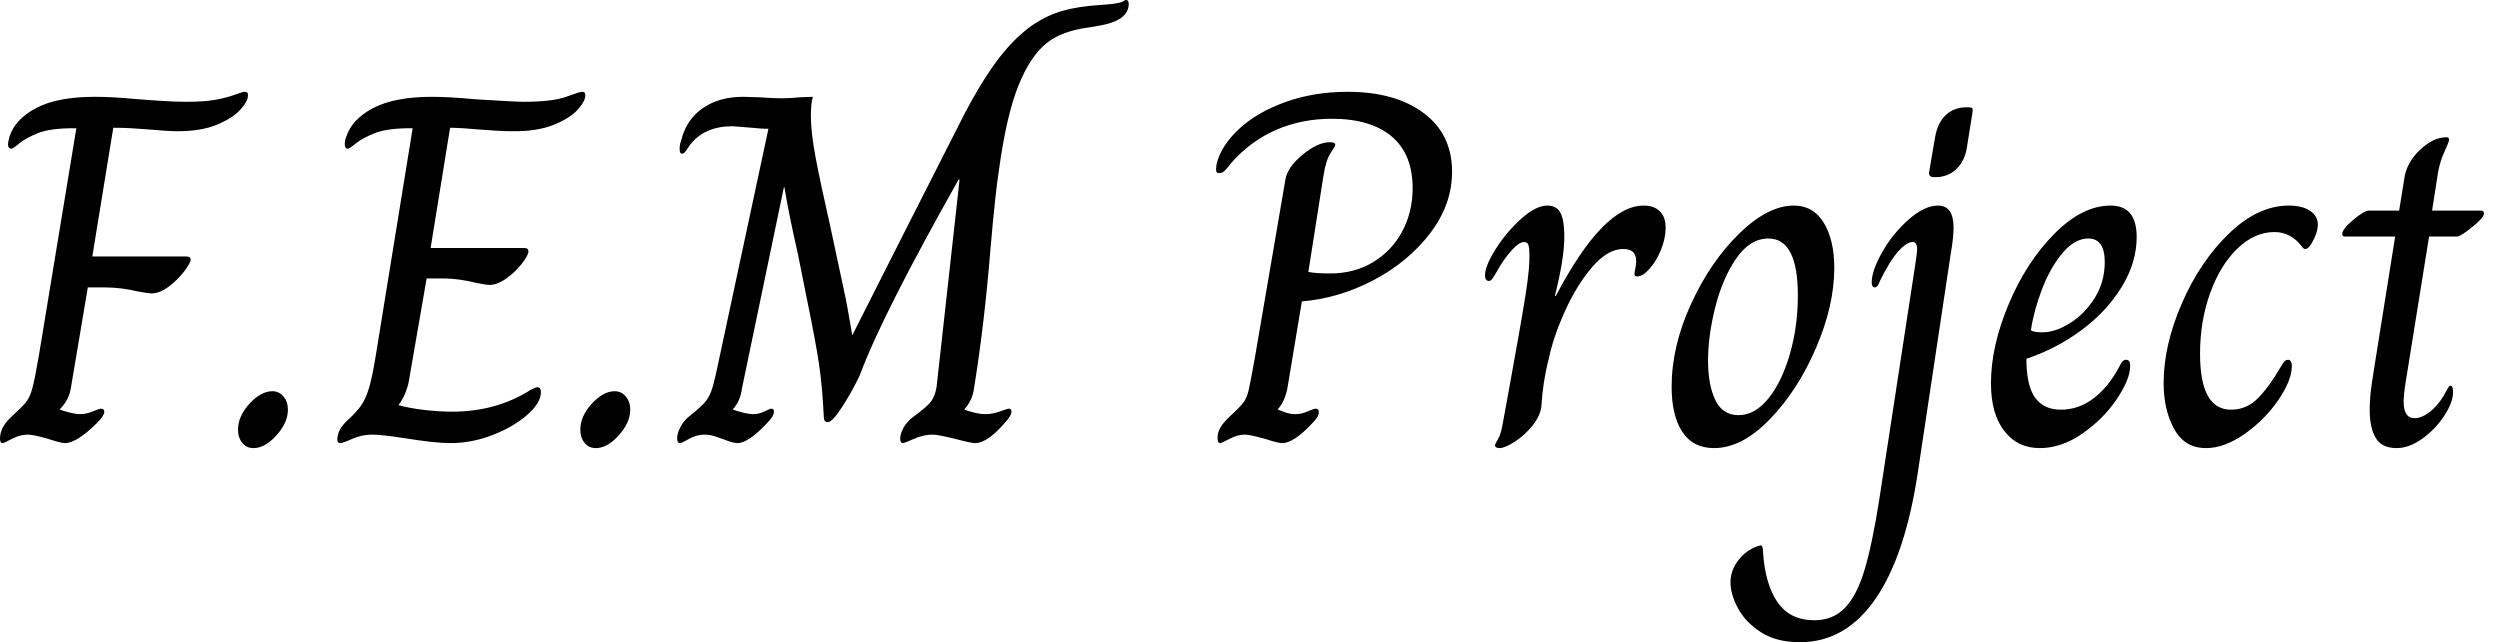 <svg baseProfile="full" height="28" version="1.1" viewBox="0 0 109 28" width="109" xmlns="http://www.w3.org/2000/svg" xmlns:ev="http://www.w3.org/2001/xml-events" xmlns:xlink="http://www.w3.org/1999/xlink"><defs /><g><path d="M0.805 19.124Q0.805 18.645 1.262 18.21Q1.784 17.731 1.947 17.524Q2.11 17.318 2.219 16.915Q2.328 16.513 2.502 15.49L4.134 5.591H4.025Q2.981 5.591 2.448 5.809Q1.915 6.026 1.643 6.255Q1.371 6.483 1.305 6.483Q1.153 6.483 1.153 6.287Q1.153 6.222 1.218 5.961Q1.458 5.2 2.382 4.71Q3.307 4.221 4.939 4.221Q5.722 4.221 6.853 4.329Q7.136 4.351 7.789 4.395Q8.441 4.438 8.92 4.438Q9.768 4.438 10.258 4.34Q10.747 4.242 11.063 4.123Q11.378 4.003 11.465 4.003Q11.552 4.003 11.585 4.036Q11.618 4.068 11.618 4.155Q11.618 4.416 11.28 4.786Q10.943 5.156 10.258 5.439Q9.573 5.722 8.55 5.722Q8.159 5.722 7.158 5.635Q6.897 5.613 6.527 5.591Q6.157 5.57 5.744 5.57L4.83 11.183H8.92Q9.116 11.183 9.116 11.313Q9.116 11.465 8.833 11.835Q8.55 12.205 8.159 12.499Q7.767 12.793 7.397 12.793Q7.288 12.793 6.81 12.706Q6.07 12.531 5.374 12.531H4.634L3.894 16.926Q3.807 17.448 3.416 17.84V17.862Q4.003 18.057 4.286 18.057Q4.569 18.057 4.852 17.938Q5.134 17.818 5.2 17.818Q5.352 17.818 5.352 17.949Q5.352 18.123 5.047 18.427Q4.155 19.319 3.633 19.319Q3.459 19.319 2.937 19.145Q2.263 18.949 2.023 18.949Q1.675 18.949 1.327 19.134Q0.979 19.319 0.914 19.319Q0.805 19.319 0.805 19.124Z M11.183 18.732Q11.183 18.145 11.683 17.601Q12.183 17.057 12.684 17.057Q12.967 17.057 13.162 17.285Q13.358 17.514 13.358 17.862Q13.358 18.427 12.858 18.982Q12.357 19.537 11.857 19.537Q11.552 19.537 11.368 19.308Q11.183 19.08 11.183 18.732Z M15.512 19.167Q15.512 18.71 16.012 18.275Q16.382 17.927 16.567 17.655Q16.752 17.383 16.894 16.915Q17.035 16.448 17.187 15.512L18.797 5.591H18.71Q17.666 5.591 17.133 5.809Q16.6 6.026 16.317 6.255Q16.034 6.483 15.969 6.483Q15.838 6.483 15.838 6.287Q15.838 6.092 15.904 5.961Q16.143 5.2 17.078 4.71Q18.014 4.221 19.646 4.221Q20.407 4.221 21.538 4.329Q23.279 4.438 23.627 4.438Q24.889 4.438 25.487 4.221Q26.085 4.003 26.172 4.003Q26.26 4.003 26.292 4.036Q26.325 4.068 26.325 4.155Q26.325 4.416 25.988 4.786Q25.65 5.156 24.954 5.439Q24.258 5.722 23.235 5.722Q22.844 5.722 22.485 5.7Q22.126 5.678 21.843 5.657Q20.842 5.57 20.429 5.57L19.58 10.813H23.671Q23.845 10.813 23.845 10.965Q23.845 11.117 23.573 11.476Q23.301 11.835 22.898 12.129Q22.496 12.423 22.126 12.423Q22.017 12.423 21.582 12.336Q20.799 12.14 20.124 12.14H19.406L18.667 16.404Q18.623 16.774 18.482 17.122Q18.34 17.47 18.188 17.644V17.666Q18.645 17.796 19.298 17.873Q19.95 17.949 20.516 17.949Q22.452 17.949 23.953 16.991Q24.019 16.97 24.095 16.926Q24.171 16.883 24.236 16.883Q24.389 16.883 24.389 17.1Q24.389 17.557 23.801 18.079Q23.214 18.601 22.3 18.96Q21.386 19.319 20.429 19.319Q19.776 19.319 18.427 19.102Q17.427 18.949 17.035 18.949Q16.578 18.949 16.165 19.134Q15.751 19.319 15.643 19.319Q15.512 19.319 15.512 19.167Z M26.107 18.732Q26.107 18.145 26.608 17.601Q27.108 17.057 27.608 17.057Q27.891 17.057 28.087 17.285Q28.283 17.514 28.283 17.862Q28.283 18.427 27.782 18.982Q27.282 19.537 26.782 19.537Q26.477 19.537 26.292 19.308Q26.107 19.08 26.107 18.732Z M30.328 19.124Q30.328 18.906 30.458 18.645Q30.589 18.384 30.785 18.21Q31.329 17.775 31.514 17.568Q31.699 17.361 31.807 17.078Q31.916 16.796 32.068 16.078L34.309 5.613H34.157Q34.026 5.613 33.591 5.57Q32.808 5.504 32.743 5.504Q31.524 5.504 30.894 6.309Q30.85 6.375 30.741 6.538Q30.632 6.701 30.545 6.701Q30.437 6.701 30.437 6.505Q30.437 6.287 30.502 6.135Q30.72 5.221 31.437 4.721Q32.155 4.221 33.2 4.221L33.918 4.242Q34.527 4.286 34.897 4.286Q35.245 4.286 35.68 4.242L36.246 4.221Q36.159 4.503 36.159 5.047Q36.159 5.765 36.365 6.864Q36.572 7.963 37.007 9.877L37.681 13.032Q37.725 13.228 37.964 14.62Q38.878 12.814 40.39 9.823Q41.902 6.831 42.859 4.96Q43.686 3.394 44.393 2.491Q45.1 1.588 45.862 1.066Q46.493 0.653 47.145 0.468Q47.798 0.283 48.755 0.218Q49.495 0.174 49.713 0.087Q49.756 0.065 49.81 0.033Q49.865 0.0 49.908 0.0Q50.017 0.0 50.017 0.174Q50.017 0.914 48.668 1.131Q48.581 1.153 48.124 1.218Q47.667 1.284 47.221 1.447Q46.775 1.61 46.449 1.871Q45.731 2.437 45.209 3.731Q44.687 5.026 44.361 7.397Q44.208 8.354 43.991 10.834Q43.73 14.098 43.273 16.926Q43.207 17.448 42.859 17.84V17.862Q43.403 18.057 43.773 18.057Q44.078 18.057 44.404 17.938Q44.73 17.818 44.796 17.818Q44.904 17.818 44.904 17.949Q44.904 18.123 44.622 18.427Q43.86 19.319 43.316 19.319Q43.142 19.319 42.49 19.145Q41.706 18.949 41.467 18.949Q41.075 18.949 40.651 19.134Q40.227 19.319 40.183 19.319Q40.053 19.319 40.053 19.124Q40.053 18.928 40.183 18.678Q40.314 18.427 40.575 18.21Q41.206 17.753 41.391 17.514Q41.576 17.274 41.641 16.861L41.75 15.882Q41.989 13.706 42.218 11.661Q42.446 9.616 42.642 7.832H42.598Q39.248 13.772 38.291 16.361Q37.964 17.057 37.529 17.731Q37.094 18.406 36.898 18.406Q36.724 18.406 36.724 18.188Q36.659 16.861 36.517 15.893Q36.376 14.925 35.941 12.814Q35.593 11.074 35.593 11.074Q35.179 9.246 35.005 8.159H34.984L33.156 16.926Q33.091 17.47 32.765 17.84V17.862Q33.352 18.057 33.635 18.057Q33.896 18.057 34.135 17.938Q34.375 17.818 34.44 17.818Q34.549 17.818 34.549 17.949Q34.549 18.145 34.266 18.427Q33.439 19.319 32.96 19.319Q32.765 19.319 32.329 19.145Q32.264 19.124 32.014 19.037Q31.764 18.949 31.524 18.949Q31.176 18.949 30.85 19.134Q30.524 19.319 30.458 19.319Q30.328 19.319 30.328 19.124Z  M53.89 19.102Q53.89 18.862 53.998 18.667Q54.107 18.471 54.368 18.21Q54.869 17.753 55.021 17.546Q55.173 17.34 55.249 17.002Q55.326 16.665 55.521 15.577L56.848 7.832Q56.936 7.288 57.599 6.744Q58.263 6.2 58.785 6.2Q59.024 6.2 59.024 6.309Q59.024 6.375 58.817 6.679Q58.611 6.984 58.502 7.702L57.849 11.857Q58.154 11.922 58.807 11.922Q59.851 11.922 60.667 11.433Q61.483 10.943 61.939 10.095Q62.396 9.246 62.396 8.202Q62.396 6.723 61.483 5.95Q60.569 5.178 58.872 5.178Q57.566 5.178 56.457 5.657Q55.347 6.135 54.499 7.092Q54.303 7.354 54.194 7.451Q54.085 7.549 53.955 7.549Q53.824 7.549 53.824 7.397L53.846 7.158Q54.042 6.353 54.825 5.624Q55.608 4.895 56.848 4.449Q58.089 4.003 59.568 4.003Q61.635 4.003 62.875 4.928Q64.115 5.852 64.115 7.484Q64.115 8.92 63.158 10.171Q62.2 11.422 60.688 12.216Q59.176 13.01 57.566 13.141L56.936 16.926Q56.827 17.492 56.522 17.84V17.862Q56.631 17.905 56.848 17.981Q57.066 18.057 57.284 18.057Q57.545 18.057 57.817 17.938Q58.089 17.818 58.176 17.818Q58.306 17.818 58.306 17.97Q58.306 18.166 58.045 18.427Q57.218 19.319 56.718 19.319Q56.522 19.319 56.0 19.145Q55.304 18.949 55.086 18.949Q54.76 18.949 54.412 19.134Q54.064 19.319 53.998 19.319Q53.89 19.319 53.89 19.102Z M65.986 19.428Q65.986 19.363 66.117 19.145Q66.247 18.928 66.312 18.536Q66.399 18.079 66.465 17.699Q66.53 17.318 66.595 16.991Q67.139 14.011 67.324 12.825Q67.509 11.639 67.487 11.096Q67.487 10.813 67.444 10.682Q67.4 10.552 67.248 10.552Q67.052 10.552 66.747 10.878Q66.443 11.204 66.182 11.639Q66.073 11.835 65.986 11.977Q65.899 12.118 65.845 12.183Q65.79 12.249 65.725 12.249Q65.638 12.249 65.594 12.183Q65.551 12.118 65.551 12.009Q65.551 11.596 66.019 10.856Q66.486 10.117 67.128 9.54Q67.77 8.963 68.27 8.963Q68.684 8.963 68.847 9.29Q69.01 9.616 69.01 10.312Q69.01 11.27 68.597 12.901H68.64Q70.707 8.963 72.469 8.963Q72.926 8.963 73.176 9.214Q73.427 9.464 73.427 9.921Q73.427 10.399 73.22 10.9Q73.013 11.4 72.72 11.726Q72.426 12.053 72.186 12.053Q72.034 12.053 72.078 11.857Q72.143 11.552 72.143 11.378Q72.143 10.856 71.577 10.856Q70.903 10.856 70.228 11.639Q69.554 12.423 69.043 13.554Q68.531 14.685 68.336 15.621Q68.075 16.622 68.009 17.709Q67.966 18.123 67.629 18.547Q67.291 18.971 66.856 19.254Q66.421 19.537 66.182 19.537Q66.095 19.537 66.04 19.504Q65.986 19.472 65.986 19.428Z M73.688 16.861Q73.688 15.099 74.536 13.249Q75.385 11.4 76.636 10.182Q77.887 8.963 79.018 8.963Q79.866 8.963 80.323 9.714Q80.78 10.465 80.78 11.683Q80.78 13.315 79.986 15.164Q79.192 17.013 77.974 18.275Q76.755 19.537 75.537 19.537Q74.623 19.537 74.155 18.83Q73.688 18.123 73.688 16.861ZM79.192 12.88Q79.192 10.399 77.908 10.399Q77.103 10.399 76.505 11.27Q75.907 12.14 75.591 13.391Q75.276 14.642 75.276 15.73Q75.276 16.774 75.591 17.437Q75.907 18.101 76.603 18.101Q77.321 18.101 77.908 17.372Q78.496 16.643 78.844 15.436Q79.192 14.228 79.192 12.88Z M84.914 7.506 85.175 5.983Q85.284 5.352 85.643 5.015Q86.002 4.678 86.545 4.678H86.632Q86.763 4.678 86.796 4.721Q86.828 4.765 86.807 4.895L86.567 6.396Q86.48 7.005 86.11 7.364Q85.74 7.723 85.197 7.723H85.11Q84.892 7.723 84.914 7.506ZM76.255 25.389Q76.255 24.867 76.592 24.432Q76.929 23.997 77.408 23.823Q77.538 23.779 77.56 23.779Q77.625 23.779 77.647 23.845Q77.669 23.91 77.669 24.019Q77.756 25.455 78.3 26.249Q78.844 27.043 79.91 27.043Q80.715 27.043 81.237 26.51Q81.759 25.977 82.096 24.856Q82.434 23.736 82.738 21.8L84.305 11.574Q84.392 11.009 84.392 10.878Q84.392 10.552 84.196 10.552Q83.935 10.552 83.565 10.965Q83.195 11.378 82.76 12.27Q82.673 12.531 82.542 12.531Q82.412 12.531 82.412 12.314Q82.412 11.792 82.88 10.976Q83.347 10.16 84.033 9.562Q84.718 8.963 85.305 8.963Q85.98 8.963 85.98 9.921Q85.98 10.378 85.849 11.117L84.435 20.516Q83.891 24.193 82.586 26.096Q81.28 28.0 79.279 28.0Q78.256 28.0 77.582 27.565Q76.908 27.13 76.581 26.521Q76.255 25.911 76.255 25.389Z M87.611 16.709Q87.611 15.099 88.384 13.26Q89.156 11.422 90.375 10.193Q91.593 8.963 92.833 8.963Q93.964 8.963 93.964 10.334Q93.964 11.444 93.312 12.51Q92.659 13.576 91.56 14.392Q90.462 15.207 89.156 15.643Q89.156 16.817 89.537 17.34Q89.918 17.862 90.657 17.862Q91.441 17.862 92.093 17.361Q92.746 16.861 93.203 15.991Q93.268 15.86 93.333 15.773Q93.399 15.686 93.507 15.686Q93.681 15.686 93.681 15.947Q93.681 16.535 93.094 17.405Q92.507 18.275 91.593 18.906Q90.679 19.537 89.744 19.537Q88.765 19.537 88.188 18.786Q87.611 18.036 87.611 16.709ZM92.572 11.422Q92.572 10.399 91.854 10.399Q91.267 10.399 90.733 11.03Q90.2 11.661 89.841 12.597Q89.483 13.532 89.352 14.402Q89.483 14.49 89.852 14.49Q90.418 14.49 91.06 14.087Q91.702 13.685 92.137 12.988Q92.572 12.292 92.572 11.422Z M95.139 16.709Q95.139 15.055 95.933 13.228Q96.727 11.4 97.989 10.182Q99.251 8.963 100.6 8.963Q101.187 8.963 101.524 9.192Q101.862 9.42 101.862 9.79Q101.862 10.138 101.601 10.595Q101.448 10.856 101.318 10.856Q101.231 10.856 101.166 10.747Q100.687 10.117 99.969 10.117Q99.099 10.117 98.348 10.845Q97.598 11.574 97.162 12.793Q96.727 14.011 96.727 15.425Q96.727 17.862 98.076 17.862Q98.772 17.862 99.273 17.34Q99.773 16.817 100.208 16.056Q100.252 15.991 100.317 15.882Q100.382 15.773 100.437 15.73Q100.491 15.686 100.578 15.686Q100.643 15.686 100.687 15.762Q100.73 15.838 100.73 15.947Q100.73 16.578 100.143 17.437Q99.556 18.297 98.674 18.917Q97.793 19.537 96.988 19.537Q96.053 19.537 95.596 18.699Q95.139 17.862 95.139 16.709Z M104.124 17.883Q104.124 17.318 104.222 16.676Q104.32 16.034 104.342 15.904L105.234 10.312H103.037Q102.928 10.312 102.928 10.204Q102.928 9.986 103.406 9.584Q103.885 9.181 104.103 9.181H105.408L105.625 7.832Q105.713 7.114 106.3 6.549Q106.887 5.983 107.475 5.983Q107.584 5.983 107.584 6.092Q107.584 6.179 107.388 6.603Q107.192 7.027 107.105 7.506L106.844 9.181H108.976Q109.106 9.181 109.106 9.312Q109.106 9.486 108.595 9.899Q108.084 10.312 107.932 10.312H106.713L105.821 15.86Q105.8 16.012 105.702 16.6Q105.604 17.187 105.604 17.514Q105.604 18.232 106.082 18.232Q106.43 18.232 106.822 17.894Q107.214 17.557 107.518 16.948Q107.54 16.904 107.573 16.861Q107.605 16.817 107.649 16.817Q107.758 16.817 107.758 17.1Q107.758 17.535 107.377 18.123Q106.996 18.71 106.42 19.124Q105.843 19.537 105.299 19.537Q104.646 19.537 104.385 19.091Q104.124 18.645 104.124 17.883Z " fill="rgb(0,0,0)" transform="translate(-0.805, 0)" /></g></svg>